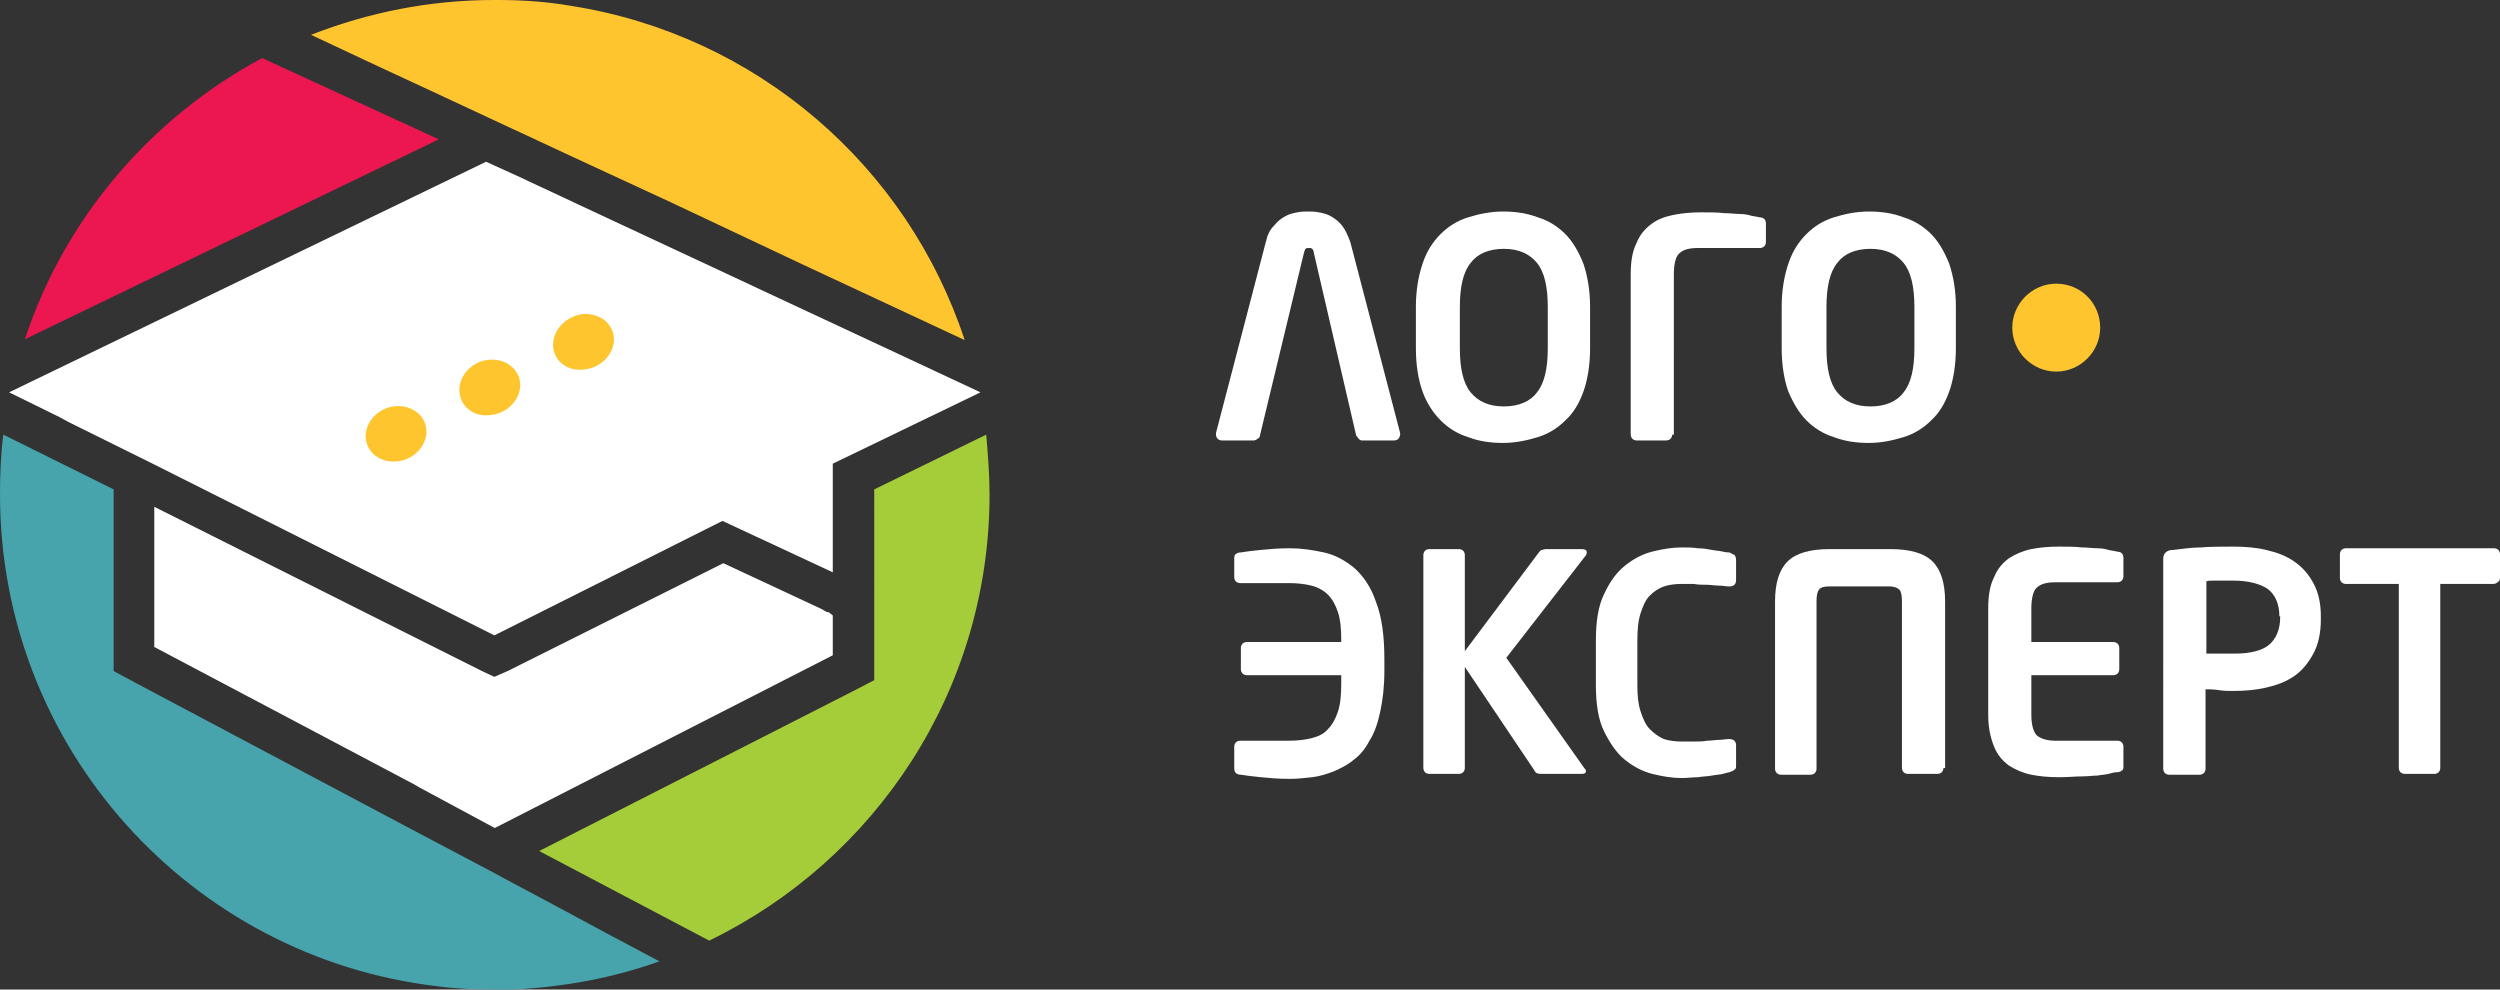<?xml version="1.0" encoding="UTF-8"?> <!-- Generator: Adobe Illustrator 23.0.1, SVG Export Plug-In . SVG Version: 6.00 Build 0) --> <svg xmlns="http://www.w3.org/2000/svg" xmlns:xlink="http://www.w3.org/1999/xlink" id="Layer_1" x="0px" y="0px" viewBox="0 0 301.4 119.3" style="enable-background:new 0 0 301.4 119.3;" xml:space="preserve"><rect x="0" y="0" width="301.4" height="119.3" fill="#333333" stroke="none"/> <style type="text/css"> .st0{fill:#1676BF;} .st1{fill:#FFC52F;} .st2{fill:#1780E0;} .st3{fill:#47A4AD;} .st4{fill:#EC1651;} .st5{fill:#A5CD39;} .st6{fill:#0B76BF;} .st7{fill:#FFFFFF;} .st8{clip-path:url(#SVGID_2_);fill:#1D90EB;} .st9{clip-path:url(#SVGID_4_);fill:none;stroke:#85A129;stroke-width:3.699;stroke-miterlimit:10;} </style> <g> <path class="st7" d="M158.4,30.5c0-0.2-0.1-0.4-0.2-0.5c-0.1-0.1-0.2-0.1-0.4-0.1c-0.2,0-0.3,0-0.4,0.1c-0.1,0.1-0.1,0.2-0.2,0.5 l-5.3,22c0,0.2-0.1,0.3-0.3,0.4c-0.1,0.1-0.3,0.2-0.4,0.2h-3.9c-0.2,0-0.4-0.1-0.5-0.2c-0.1-0.1-0.2-0.3-0.2-0.5c0,0,0,0,0-0.1 c0,0,0-0.1,0-0.1l6-23c0.2-0.9,0.5-1.5,1-2c0.4-0.5,0.9-0.9,1.3-1.1c0.5-0.3,1-0.4,1.5-0.5c0.5-0.1,0.9-0.1,1.3-0.1 c0.4,0,0.8,0,1.3,0.1c0.5,0.1,1,0.2,1.5,0.5c0.5,0.3,0.9,0.6,1.3,1.1c0.4,0.5,0.7,1.2,1,2l6,23c0,0,0,0.1,0,0.1c0,0,0,0,0,0.1 c0,0.2-0.1,0.3-0.2,0.5c-0.1,0.1-0.3,0.2-0.5,0.2h-3.9c-0.2,0-0.3-0.1-0.4-0.2c-0.1-0.1-0.2-0.3-0.3-0.4L158.4,30.5z"></path> <path class="st7" d="M186.6,37c0-2.4-0.4-4.2-1.3-5.3c-0.9-1.1-2.2-1.7-4-1.7s-3.2,0.6-4,1.7c-0.9,1.1-1.3,2.9-1.3,5.3V42 c0,2.4,0.4,4.2,1.3,5.3c0.9,1.1,2.2,1.7,4,1.7s3.2-0.6,4-1.7c0.9-1.1,1.3-2.9,1.3-5.3V37z M191.7,42c0,2-0.3,3.8-0.8,5.2 c-0.5,1.4-1.2,2.6-2.2,3.5c-0.9,0.9-2,1.6-3.3,2c-1.3,0.4-2.7,0.7-4.2,0.7s-2.9-0.2-4.2-0.7c-1.3-0.4-2.4-1.1-3.3-2 c-0.9-0.9-1.7-2.1-2.2-3.5c-0.5-1.4-0.8-3.2-0.8-5.2V37c0-2,0.3-3.7,0.8-5.2c0.5-1.5,1.2-2.6,2.2-3.6c0.9-0.9,2-1.6,3.3-2 c1.3-0.4,2.7-0.7,4.2-0.7s2.9,0.2,4.2,0.7c1.3,0.4,2.4,1.1,3.3,2c0.9,0.9,1.6,2.1,2.2,3.6c0.5,1.5,0.8,3.2,0.8,5.2V42z"></path> <path class="st7" d="M201.6,52.4c0,0.2-0.1,0.4-0.2,0.5c-0.1,0.1-0.3,0.2-0.5,0.2h-3.6c-0.2,0-0.4-0.1-0.5-0.2 c-0.1-0.1-0.2-0.3-0.2-0.5V33.1c0-1.6,0.2-2.8,0.7-3.8c0.4-1,1-1.7,1.8-2.3s1.7-0.9,2.7-1.1c1-0.2,2.1-0.3,3.3-0.3 c1.1,0,2,0,2.8,0.1c0.7,0,1.4,0.1,1.9,0.1c0.5,0,1,0.1,1.3,0.2c0.4,0.1,0.7,0.1,1,0.2c0.3,0,0.5,0.1,0.6,0.2 c0.1,0.1,0.2,0.3,0.2,0.5v2.3c0,0.2-0.1,0.4-0.2,0.5c-0.1,0.1-0.3,0.2-0.5,0.2h-7.5c-1.1,0-1.8,0.2-2.3,0.7 c-0.4,0.4-0.6,1.3-0.6,2.5V52.4z"></path> <path class="st7" d="M230.8,37c0-2.4-0.4-4.2-1.3-5.3c-0.9-1.1-2.2-1.7-4-1.7c-1.8,0-3.2,0.6-4,1.7c-0.9,1.1-1.3,2.9-1.3,5.3V42 c0,2.4,0.4,4.2,1.3,5.3c0.9,1.1,2.2,1.7,4,1.7c1.8,0,3.2-0.6,4-1.7c0.9-1.1,1.3-2.9,1.3-5.3V37z M235.8,42c0,2-0.3,3.8-0.8,5.2 c-0.5,1.4-1.2,2.6-2.2,3.5c-0.9,0.9-2,1.6-3.3,2c-1.3,0.4-2.7,0.7-4.2,0.7c-1.5,0-2.9-0.2-4.2-0.7c-1.3-0.4-2.4-1.1-3.3-2 c-0.9-0.9-1.6-2.1-2.2-3.5c-0.5-1.4-0.8-3.2-0.8-5.2V37c0-2,0.3-3.7,0.8-5.2c0.5-1.5,1.2-2.6,2.2-3.6c0.9-0.9,2-1.6,3.3-2 c1.3-0.4,2.7-0.7,4.2-0.7c1.5,0,2.9,0.2,4.2,0.7c1.3,0.4,2.4,1.1,3.3,2c0.9,0.9,1.6,2.1,2.2,3.6c0.5,1.5,0.8,3.2,0.8,5.2V42z"></path> <path class="st7" d="M150.3,81.4c-0.2,0-0.4-0.1-0.5-0.2c-0.1-0.1-0.2-0.3-0.2-0.5v-2.6c0-0.2,0.1-0.4,0.2-0.5 c0.1-0.1,0.3-0.2,0.5-0.2h11.4v-0.2c0-1.4-0.1-2.5-0.4-3.4c-0.3-0.9-0.7-1.6-1.2-2.1c-0.5-0.5-1.2-0.9-2-1.1 c-0.8-0.2-1.7-0.3-2.7-0.3h-5.9c-0.2,0-0.4-0.1-0.5-0.2c-0.1-0.1-0.2-0.3-0.2-0.5v-2.3c0-0.3,0.1-0.5,0.2-0.5 c0.1-0.1,0.3-0.2,0.6-0.2c0.6-0.1,1.4-0.2,2.4-0.3c1-0.1,2.2-0.2,3.5-0.2c1.4,0,2.7,0.2,4.1,0.5c1.4,0.3,2.6,1,3.7,1.9 c1.1,1,2,2.3,2.6,4.1c0.7,1.8,1,4.1,1,6.9v1.4c0,1.9-0.2,3.5-0.5,4.9c-0.3,1.4-0.7,2.6-1.3,3.5c-0.5,1-1.2,1.8-1.9,2.3 c-0.7,0.6-1.5,1-2.4,1.4c-0.8,0.3-1.7,0.6-2.6,0.7c-0.9,0.1-1.8,0.2-2.7,0.2c-1.4,0-2.5-0.1-3.5-0.2c-1-0.1-1.8-0.2-2.4-0.3 c-0.3,0-0.5-0.1-0.6-0.2c-0.1-0.1-0.2-0.3-0.2-0.5V90c0-0.2,0.1-0.4,0.2-0.5c0.1-0.1,0.3-0.2,0.5-0.2h5.9c1,0,1.9-0.1,2.7-0.3 c0.8-0.2,1.5-0.5,2-1.1c0.5-0.5,0.9-1.2,1.2-2.1c0.3-0.9,0.4-2,0.4-3.4v-1H150.3z"></path> <path class="st7" d="M191.2,93c0,0.2-0.2,0.3-0.5,0.3h-4.9c-0.4,0-0.7-0.1-0.8-0.4l-8.4-12.5v12.2c0,0.2-0.1,0.4-0.2,0.5 c-0.1,0.1-0.3,0.2-0.5,0.2h-3.6c-0.2,0-0.4-0.1-0.5-0.2c-0.1-0.1-0.2-0.3-0.2-0.5V66.9c0-0.2,0.1-0.4,0.2-0.5 c0.1-0.1,0.3-0.2,0.5-0.2h3.6c0.2,0,0.4,0.1,0.5,0.2c0.1,0.1,0.2,0.3,0.2,0.5v11.6l9-12c0.1-0.1,0.2-0.2,0.3-0.2s0.3-0.1,0.5-0.1 h4.2c0.5,0,0.7,0.1,0.7,0.4c0,0.2-0.1,0.4-0.3,0.6l-9.4,12.1l9.4,13.3C191.2,92.8,191.2,92.9,191.2,93"></path> <path class="st7" d="M209.1,92.8c-0.1,0.1-0.3,0.2-0.6,0.3c-0.1,0-0.4,0.1-0.8,0.2c-0.4,0.1-0.8,0.1-1.3,0.2 c-0.5,0.1-1.1,0.1-1.7,0.2c-0.6,0-1.3,0.1-2,0.1c-1.1,0-2.3-0.2-3.5-0.5c-1.2-0.3-2.3-0.9-3.3-1.7c-1-0.8-1.8-2-2.5-3.4 c-0.7-1.4-1-3.3-1-5.6v-5.4c0-2.3,0.3-4.2,1-5.6c0.7-1.5,1.5-2.6,2.5-3.4c1-0.8,2.1-1.4,3.3-1.7c1.2-0.3,2.4-0.5,3.5-0.5 c0.7,0,1.4,0,2,0.1c0.6,0,1.2,0.1,1.7,0.2c0.5,0.1,0.9,0.1,1.3,0.2c0.4,0.1,0.6,0.1,0.8,0.1c0.2,0.1,0.4,0.2,0.6,0.3 c0.1,0.1,0.2,0.3,0.2,0.6v2.5c0,0.2-0.1,0.4-0.2,0.5c-0.1,0.1-0.3,0.2-0.6,0.2h-0.1c-0.3,0-0.7-0.1-1.2-0.1c-0.5,0-0.9-0.1-1.4-0.1 c-0.5,0-1,0-1.6-0.1c-0.5,0-1.1,0-1.5,0c-0.8,0-1.5,0.1-2.1,0.3c-0.6,0.2-1.2,0.6-1.7,1.1c-0.5,0.5-0.8,1.2-1.1,2.1 c-0.3,0.9-0.4,2-0.4,3.3v5.4c0,1.3,0.1,2.3,0.4,3.2c0.3,0.9,0.6,1.6,1.1,2.1c0.5,0.5,1,0.9,1.7,1.2c0.6,0.2,1.4,0.3,2.1,0.3 c0.5,0,1,0,1.5,0c0.5,0,1.1,0,1.6-0.1c0.5,0,1-0.1,1.4-0.1c0.5,0,0.8-0.1,1.2-0.1h0.1c0.3,0,0.5,0.1,0.6,0.2 c0.1,0.1,0.2,0.3,0.2,0.5v2.5C209.3,92.5,209.3,92.7,209.1,92.8"></path> <path class="st7" d="M234.3,92.6c0,0.2-0.1,0.4-0.2,0.5c-0.1,0.1-0.3,0.2-0.5,0.2H230c-0.2,0-0.4-0.1-0.5-0.2 c-0.1-0.1-0.2-0.3-0.2-0.5V72.5c0-0.7-0.1-1.2-0.3-1.4c-0.2-0.2-0.6-0.4-1.2-0.4h-7.3c-0.6,0-1,0.1-1.2,0.4 c-0.2,0.2-0.3,0.7-0.3,1.4v20.2c0,0.2-0.1,0.4-0.2,0.5c-0.1,0.1-0.3,0.2-0.5,0.2h-3.6c-0.2,0-0.4-0.1-0.5-0.2 c-0.1-0.1-0.2-0.3-0.2-0.5V72.5c0-2.2,0.5-3.8,1.5-4.8c1-1,2.7-1.5,5.1-1.5h7.3c2.4,0,4.1,0.5,5.1,1.5c1,1,1.5,2.6,1.5,4.8V92.6z"></path> <path class="st7" d="M255.8,92.9c-0.1,0.1-0.3,0.2-0.6,0.2c-0.3,0-0.6,0.1-1,0.2c-0.4,0.1-0.8,0.1-1.3,0.2c-0.5,0-1.2,0.1-1.9,0.1 c-0.7,0-1.7,0.1-2.8,0.1c-1.2,0-2.3-0.1-3.3-0.3c-1-0.2-1.9-0.6-2.7-1.1c-0.8-0.6-1.4-1.3-1.8-2.3c-0.4-1-0.7-2.2-0.7-3.8V73.4 c0-1.6,0.2-2.8,0.7-3.8c0.4-1,1-1.7,1.8-2.3c0.8-0.5,1.7-0.9,2.7-1.1c1-0.2,2.1-0.3,3.3-0.3c1.1,0,2,0,2.8,0.1 c0.7,0,1.4,0.1,1.9,0.1c0.5,0,1,0.1,1.3,0.2c0.4,0.1,0.7,0.1,1,0.2c0.3,0,0.5,0.1,0.6,0.2c0.1,0.1,0.2,0.3,0.2,0.5v2.3 c0,0.2-0.1,0.4-0.2,0.5c-0.1,0.1-0.3,0.2-0.5,0.2h-7.5c-1.1,0-1.8,0.2-2.3,0.7c-0.4,0.4-0.6,1.3-0.6,2.5v4h9.9 c0.2,0,0.4,0.1,0.5,0.2c0.1,0.1,0.2,0.3,0.2,0.5v2.6c0,0.2-0.1,0.4-0.2,0.5c-0.1,0.1-0.3,0.2-0.5,0.2h-9.9v4.7c0,1.2,0.2,2,0.6,2.5 c0.4,0.4,1.2,0.7,2.3,0.7h7.5c0.2,0,0.4,0.1,0.5,0.2c0.1,0.1,0.2,0.3,0.2,0.5v2.3C256,92.6,256,92.8,255.8,92.9"></path> <path class="st7" d="M274.8,74.3c0-1.5-0.5-2.6-1.4-3.3c-0.9-0.6-2.3-1-4.1-1c-0.2,0-0.4,0-0.8,0c-0.3,0-0.6,0-0.9,0 c-0.3,0-0.6,0-0.9,0c-0.3,0-0.5,0-0.7,0.1v8.7c0.1,0,0.4,0,0.7,0c0.3,0,0.6,0,1,0c0.3,0,0.6,0,1,0c0.3,0,0.5,0,0.7,0 c2,0,3.4-0.4,4.2-1.1c0.8-0.7,1.3-1.8,1.3-3.3V74.3z M279.8,74.7c0,1.6-0.3,3-0.9,4.1c-0.6,1.1-1.3,2-2.3,2.7 c-1,0.7-2.1,1.1-3.4,1.4c-1.3,0.3-2.6,0.4-4,0.4c-0.5,0-1.1,0-1.7-0.1s-1.2-0.1-1.6-0.1v9.6c0,0.2-0.1,0.4-0.2,0.5 c-0.1,0.1-0.3,0.2-0.5,0.2h-3.7c-0.2,0-0.4-0.1-0.5-0.2c-0.1-0.1-0.2-0.3-0.2-0.5V67.4c0-0.4,0.1-0.6,0.3-0.8 c0.2-0.2,0.5-0.3,0.9-0.3c1-0.1,2.1-0.3,3.3-0.3c1.2-0.1,2.5-0.1,3.9-0.1c1.4,0,2.8,0.1,4,0.4c1.3,0.3,2.4,0.7,3.4,1.4 s1.7,1.5,2.3,2.6c0.6,1.1,0.9,2.4,0.9,4V74.7z"></path> <path class="st7" d="M301.1,70.2c-0.1,0.1-0.3,0.2-0.5,0.2h-6.4v22.2c0,0.2-0.1,0.4-0.2,0.5s-0.3,0.2-0.5,0.2h-3.6 c-0.2,0-0.4-0.1-0.5-0.2c-0.1-0.1-0.2-0.3-0.2-0.5V70.4h-6.4c-0.2,0-0.4-0.1-0.5-0.2c-0.1-0.1-0.2-0.3-0.2-0.5v-2.9 c0-0.2,0.1-0.4,0.2-0.5c0.1-0.1,0.3-0.2,0.5-0.2h17.9c0.2,0,0.4,0.1,0.5,0.2c0.1,0.1,0.2,0.3,0.2,0.5v2.9 C301.4,69.9,301.3,70.1,301.1,70.2"></path> <path class="st1" d="M253.2,39.5c0,2.9-2.4,5.3-5.3,5.3c-2.9,0-5.3-2.4-5.3-5.3c0-2.9,2.4-5.3,5.3-5.3 C250.9,34.2,253.2,36.6,253.2,39.5"></path> <polygon class="st7" points="118.2,47.3 118,47.4 118,47.4 100.4,55.9 100.4,69 87.1,62.8 59.6,76.6 18.6,56 8.3,50.9 7.2,50.3 1.3,47.4 1.1,47.3 1.3,47.2 58.6,19.5 58.6,19.5 63,21.5 63.4,21.7 63.4,21.7 118,47.2 "></polygon> <path class="st1" d="M96.8,31.9L96.8,31.9l-15.9-7.5l0,0l-12.1-5.6l-17.6-8.2L45.6,8l-8.1-3.8C44.4,1.5,51.8,0,59.6,0 c0.1,0,0.3,0,0.4,0c3,0,5.9,0.2,8.8,0.7C91.2,4.2,109.4,20,116.3,41L96.8,31.9z"></path> <path class="st3" d="M79.5,115.9c-5.6,2-11.5,3.1-17.7,3.4c-0.7,0-1.5,0-2.2,0c-2.3,0-4.7-0.1-6.9-0.4C23,115.4,0,90.2,0,59.6 c0-2.4,0.1-4.9,0.4-7.2L13.7,59v21.9l2.6,1.4l26,13.8l10,5.3l7.2,3.8l1.1,0.6l7.3,3.9l5.2,2.8L79.5,115.9z"></path> <path class="st4" d="M52.9,16.8L3,40.9C7.8,26.3,18.2,14.2,31.6,7L52.9,16.8z"></path> <path class="st5" d="M119.3,59.6c0,23.7-13.8,44.1-33.8,53.8l-20.5-10.8l37.7-19.2l2.7-1.4V59l13.5-6.6 C119.1,54.8,119.3,57.2,119.3,59.6"></path> <path class="st1" d="M44.1,52.9c-0.2-1.8,1.3-3.6,3.3-3.9c2-0.3,3.8,0.9,4,2.7c0.2,1.8-1.3,3.6-3.3,3.9 C46,55.9,44.3,54.7,44.1,52.9"></path> <path class="st1" d="M55.4,47.3c-0.2-1.8,1.3-3.6,3.3-3.9c2-0.3,3.8,0.9,4,2.7c0.2,1.8-1.3,3.6-3.3,3.9 C57.3,50.4,55.6,49.2,55.4,47.3"></path> <path class="st1" d="M66.7,41.9C66.5,40,68,38.3,70,37.9c2-0.3,3.8,0.9,4,2.7c0.2,1.8-1.3,3.6-3.3,3.9 C68.6,44.9,66.9,43.7,66.7,41.9"></path> <polygon class="st7" points="100.4,74.2 100.4,79 59.7,99.8 59.6,99.8 50.5,94.9 50,94.6 18.6,78 18.6,61.1 58.1,80.9 59.6,81.6 61.2,80.9 87.2,67.9 99,73.4 99.7,73.8 99.9,73.8 "></polygon> </g> </svg> 